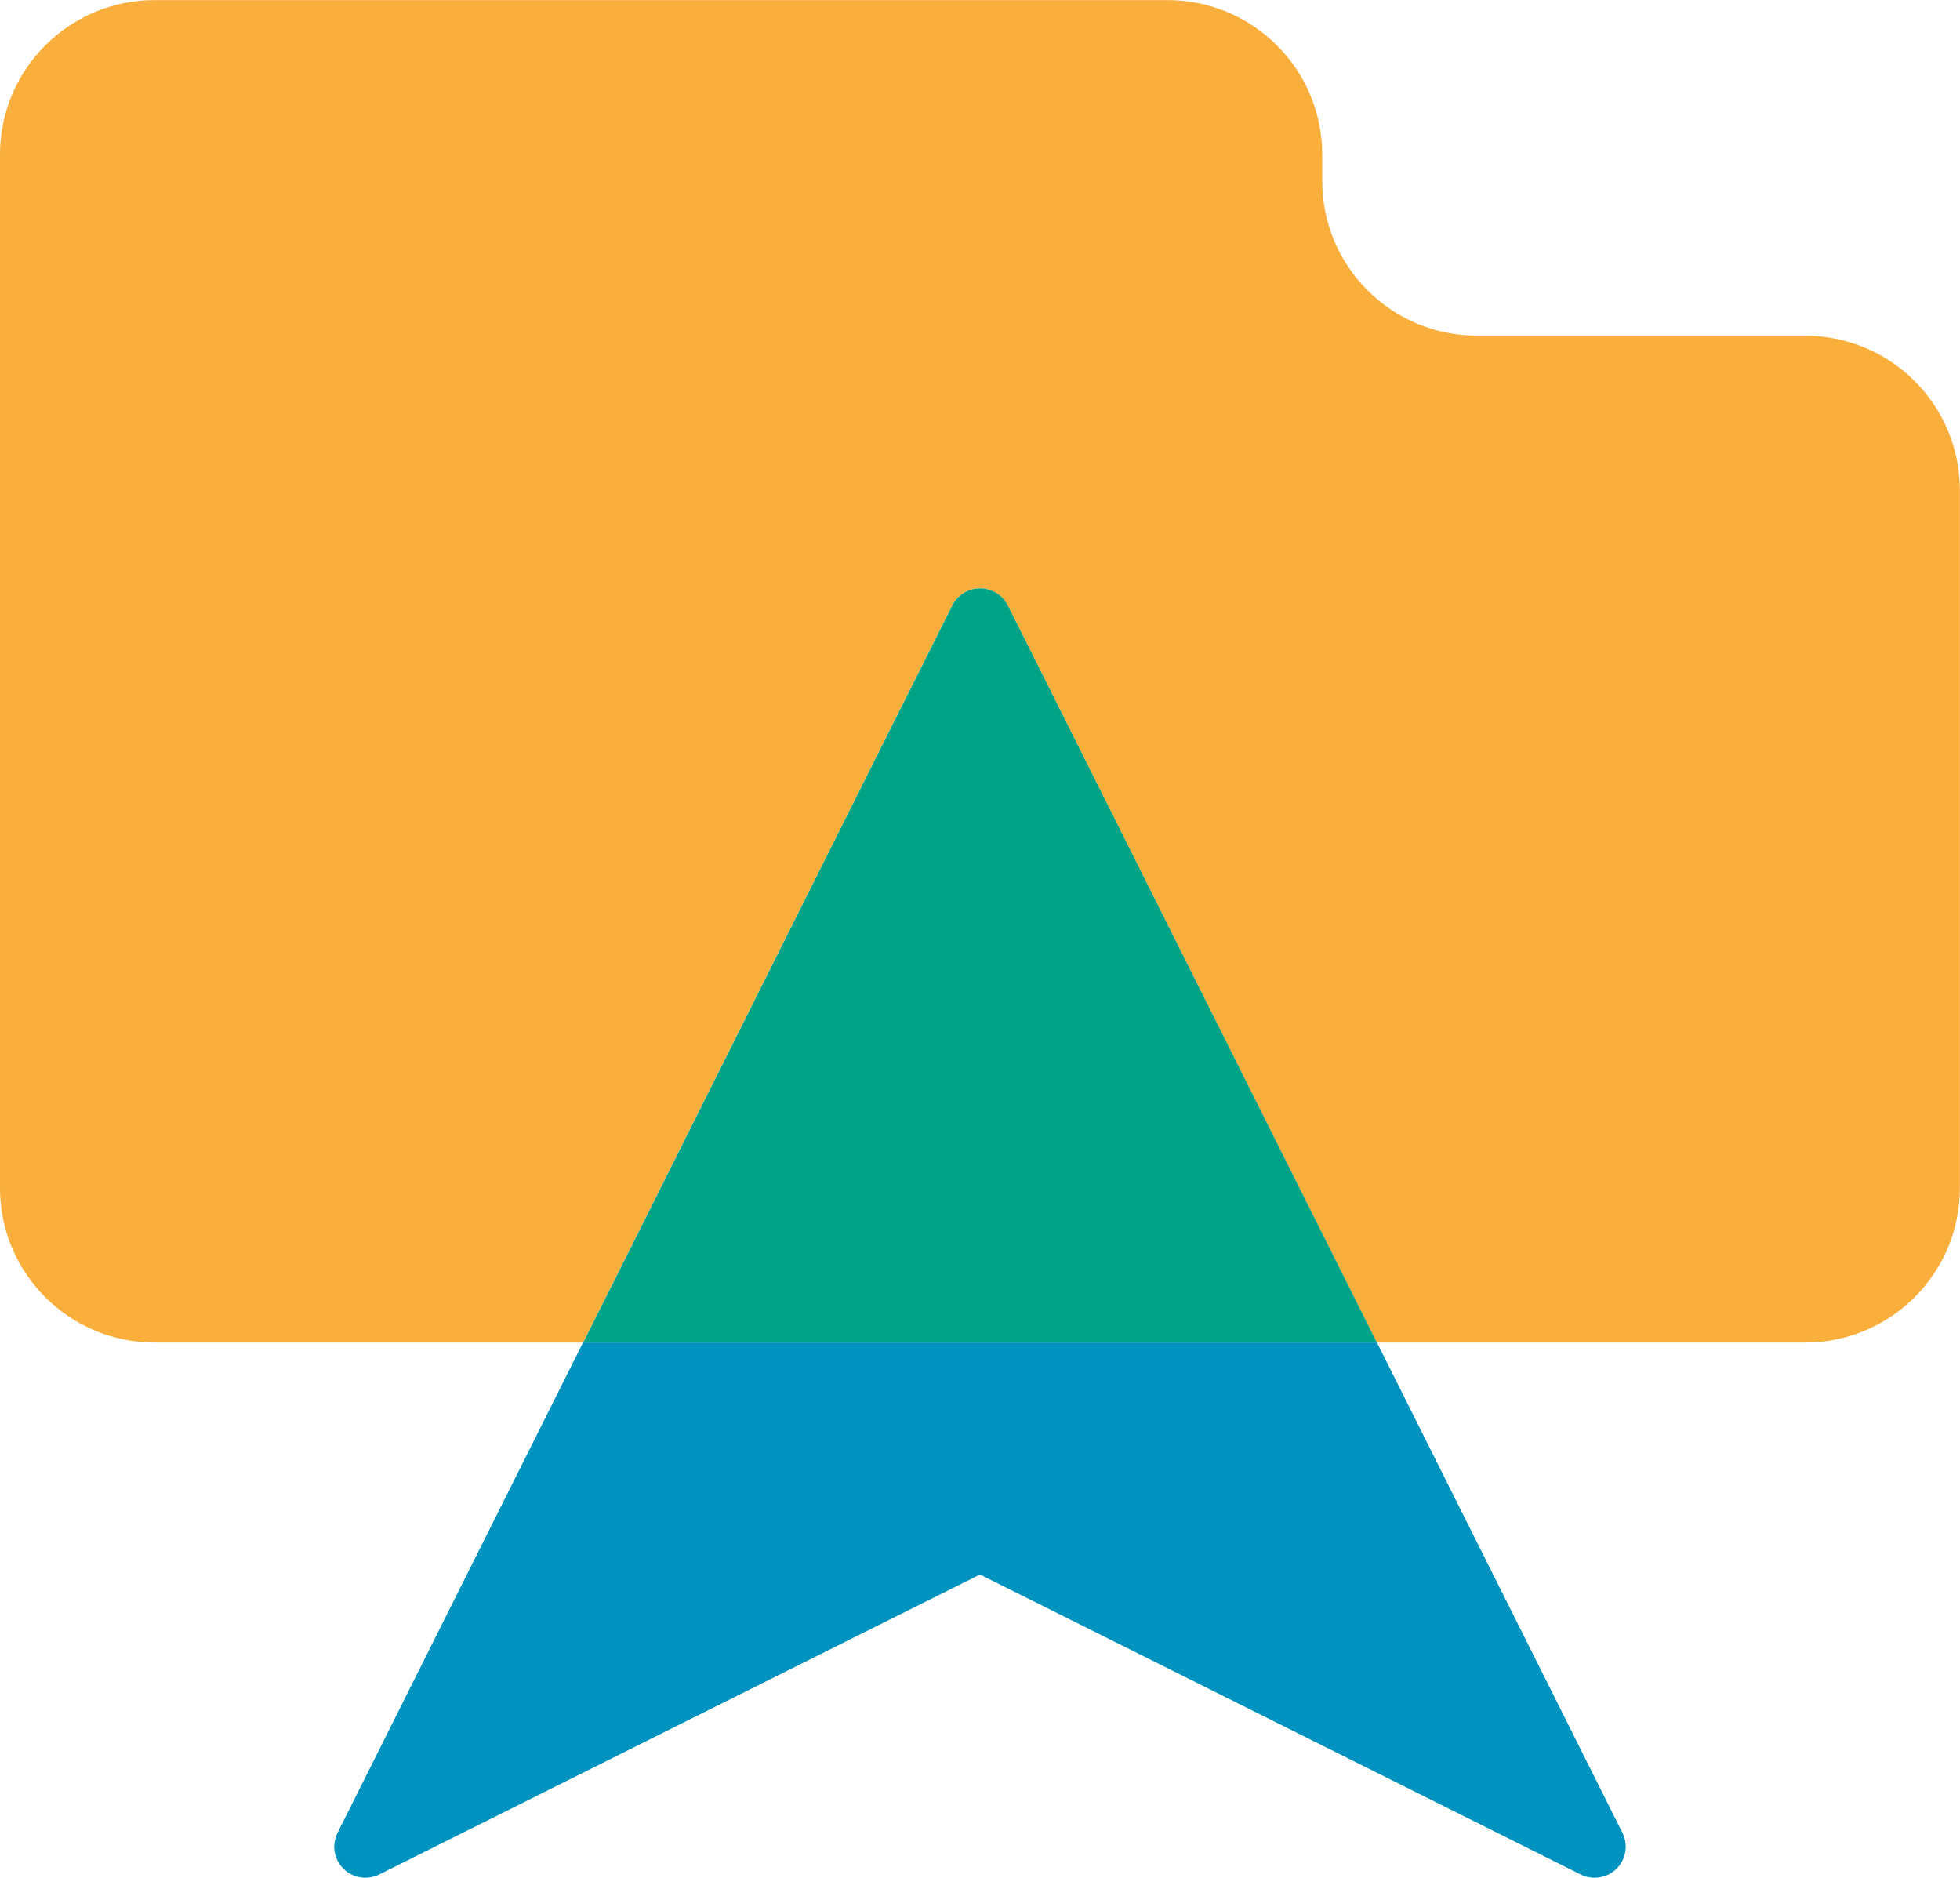 <svg xmlns="http://www.w3.org/2000/svg" fill="none" viewBox="0 0 95 91" height="91" width="95">
<g clip-path="url(#clip0_165_781)">
<path fill="#FAAE3C" d="M87.498 16.265H71.589C67.443 16.265 64.087 12.91 64.087 8.775V7.494C64.087 3.355 60.726 0.004 56.584 0.004H7.502C3.361 -0 0 3.355 0 7.49V57.571C0 61.71 3.361 65.061 7.502 65.061H28.26L46.151 29.335C46.406 28.824 46.927 28.505 47.498 28.505C48.069 28.505 48.589 28.824 48.845 29.335L66.735 65.061H87.493C91.639 65.061 94.995 61.706 94.995 57.571V23.76C94.995 19.62 91.635 16.27 87.493 16.27L87.498 16.265Z"></path>
<path fill="#0093BF" d="M16.361 88.825C16.069 89.404 16.187 90.102 16.644 90.558C17.101 91.013 17.799 91.127 18.379 90.84L47.498 76.303L76.616 90.84C77.196 91.127 77.895 91.013 78.356 90.558C78.813 90.102 78.927 89.4 78.639 88.821L66.74 65.061H28.26L16.361 88.821V88.825Z"></path>
<path fill="#00A386" d="M47.502 28.51C46.932 28.51 46.411 28.829 46.155 29.339L28.265 65.066H66.74L48.849 29.339C48.594 28.829 48.073 28.51 47.502 28.51Z"></path>
</g>
<defs>
<clipPath id="clip0_165_781">
<rect fill="white" height="91" width="95"></rect>
</clipPath>
</defs>
</svg>
